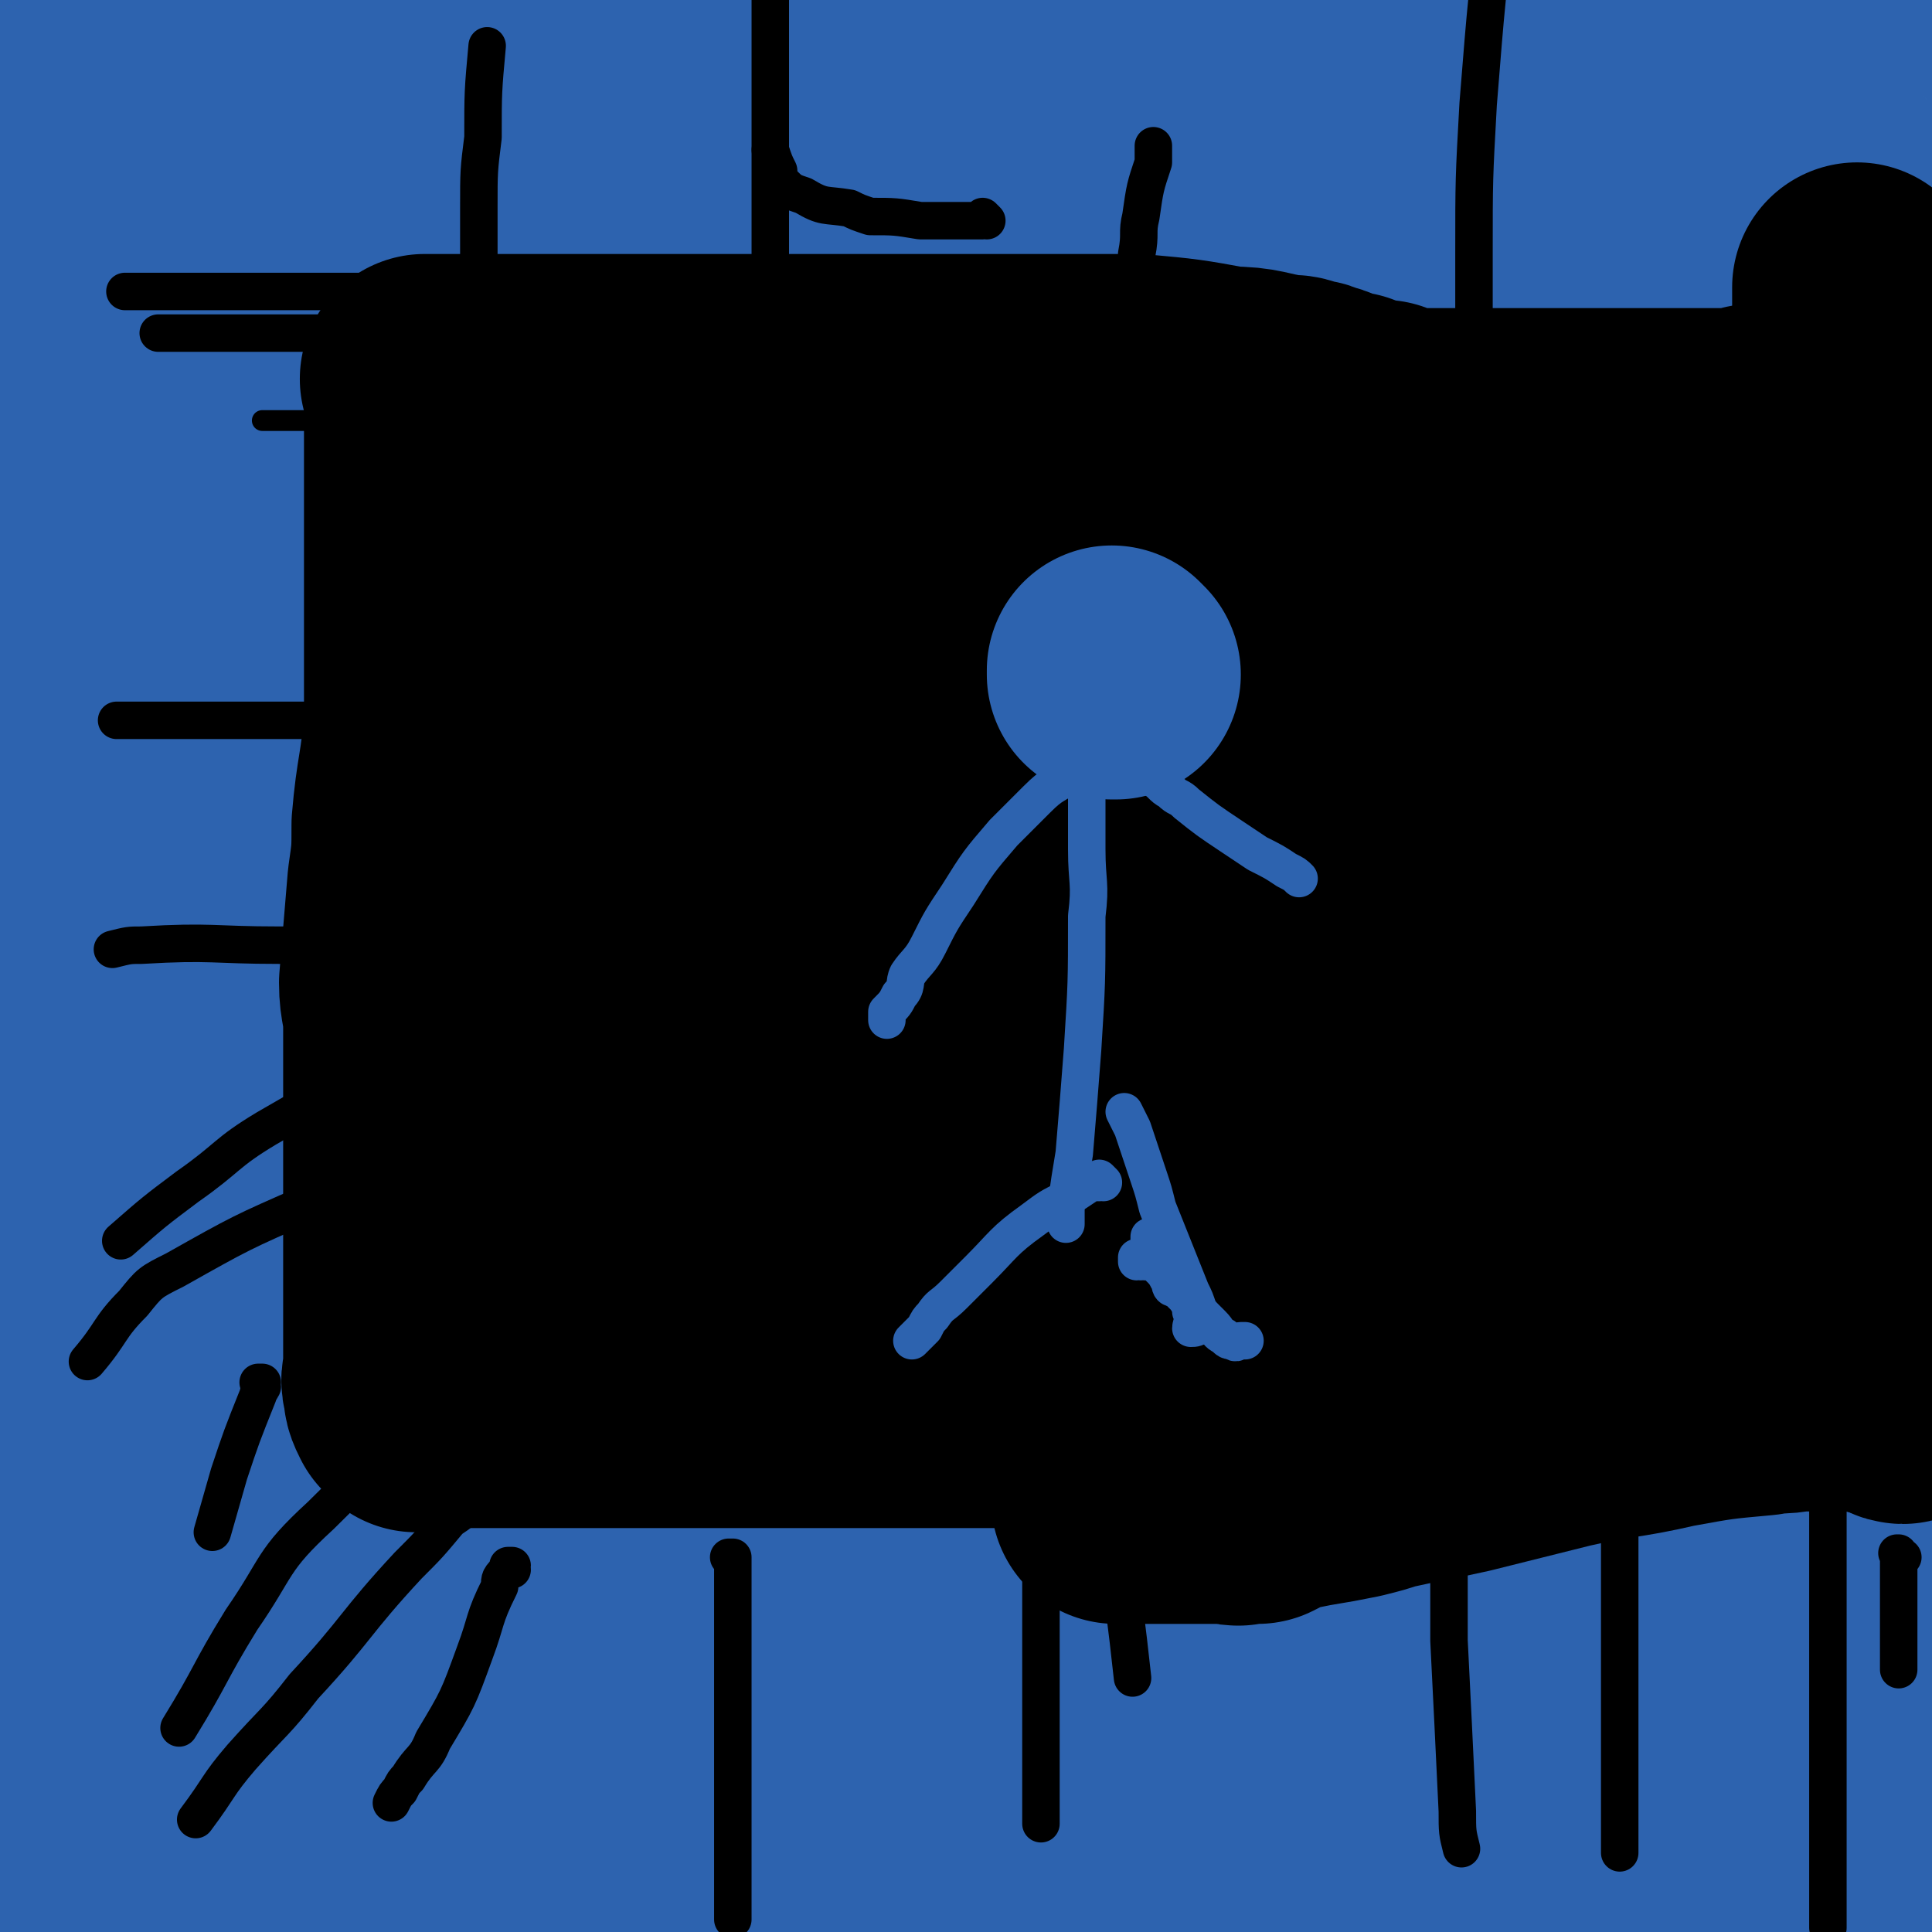 <svg viewBox='0 0 464 464' version='1.1' xmlns='http://www.w3.org/2000/svg' xmlns:xlink='http://www.w3.org/1999/xlink'><g fill='none' stroke='#2D63AF' stroke-width='18' stroke-linecap='round' stroke-linejoin='round'><path d='M30,83c0,0 -1,-1 -1,-1 1,0 1,1 2,1 2,0 2,0 4,0 3,0 3,0 7,0 5,0 5,0 10,0 5,0 5,0 9,0 6,0 6,0 12,0 6,0 6,0 13,0 7,0 7,0 13,0 7,0 7,0 14,0 7,0 7,0 14,0 6,0 6,0 12,0 6,0 6,0 11,0 6,0 6,0 11,0 5,0 5,0 10,0 5,0 5,0 11,0 4,0 4,0 8,0 5,0 5,0 9,0 6,0 6,0 12,0 5,0 5,0 10,0 5,0 5,0 10,0 5,0 5,0 9,0 6,0 6,0 11,0 5,0 5,0 11,0 5,0 5,0 10,0 6,0 6,0 12,0 6,0 6,0 11,0 6,0 6,0 12,0 6,0 6,0 12,0 5,0 5,0 11,0 6,0 6,0 12,0 12,0 12,0 25,0 10,0 10,0 21,0 9,0 9,0 18,0 2,0 2,0 5,0 2,0 2,0 5,0 5,0 5,0 10,0 4,0 4,0 9,0 2,0 2,0 5,0 1,0 1,0 2,0 1,0 1,0 1,0 1,0 1,0 2,0 0,0 -1,0 -1,0 0,-1 0,-1 0,-1 0,-2 1,-2 0,-3 -1,-3 -1,-2 -3,-4 -3,-3 -3,-3 -5,-6 -5,-3 -5,-3 -9,-6 -6,-4 -5,-5 -11,-8 -9,-4 -9,-4 -18,-8 -16,-7 -16,-7 -33,-13 -8,-2 -9,-2 -17,-3 -18,-4 -18,-4 -36,-6 -14,-2 -14,-2 -28,-3 -7,0 -7,0 -14,1 -5,0 -5,0 -11,1 -5,0 -5,0 -9,1 -4,0 -4,0 -8,1 -3,0 -3,0 -6,1 -2,0 -2,0 -4,1 -1,0 -1,0 -2,1 0,0 0,1 -1,1 0,1 -1,1 -1,1 0,0 1,0 2,0 4,0 4,0 7,0 8,0 8,0 16,0 24,0 24,0 48,1 21,1 21,1 42,3 12,1 12,1 23,3 15,2 15,2 29,4 3,1 3,1 6,2 4,2 4,1 9,3 2,0 2,1 3,2 1,0 1,0 1,1 0,1 0,1 0,2 0,1 0,1 -1,1 -8,1 -8,2 -17,2 -51,1 -51,1 -102,1 -19,0 -19,0 -39,0 -19,0 -19,0 -37,-1 -34,-1 -34,-1 -68,-2 -10,0 -10,0 -21,0 -6,0 -6,0 -13,0 -6,0 -6,0 -13,0 -1,0 -1,0 -2,0 0,0 0,0 0,0 18,0 18,0 36,0 27,0 27,0 55,0 76,0 76,-1 152,1 12,0 12,1 23,3 13,2 14,1 26,5 1,0 0,1 1,2 0,1 0,1 1,2 0,0 0,0 0,0 0,1 0,1 0,1 0,1 1,1 0,1 -3,1 -3,1 -6,1 -32,-2 -32,-2 -64,-4 -26,-1 -26,0 -52,-1 -53,-1 -53,-1 -106,-1 -22,0 -22,0 -44,1 -22,1 -22,0 -43,3 -11,1 -11,2 -22,4 -8,2 -9,2 -16,6 -8,3 -8,4 -13,10 -2,2 -2,3 -2,6 -1,5 -4,7 -1,9 6,4 9,2 19,2 41,2 41,2 83,2 26,0 26,0 52,-2 44,-4 44,-5 88,-10 19,-2 19,-2 38,-5 17,-3 17,-3 34,-7 23,-6 23,-6 47,-14 7,-2 7,-2 13,-5 8,-5 8,-5 16,-11 2,-1 1,-2 2,-4 1,-2 3,-3 1,-3 -12,-6 -14,-8 -29,-10 -57,-5 -58,-2 -116,-5 -29,-1 -29,-1 -57,-2 -48,-1 -48,-2 -95,-2 -21,0 -21,0 -42,2 -25,3 -26,2 -50,8 -4,1 -4,2 -7,5 -2,2 -2,2 -4,5 -2,4 -2,4 -3,8 0,3 -2,5 1,6 23,3 25,3 50,2 48,-2 48,-2 95,-7 47,-4 47,-5 93,-10 22,-3 22,-3 43,-5 25,-3 25,-2 51,-4 28,-3 28,-3 56,-6 6,-1 6,-1 13,-2 4,-1 4,-1 9,-2 2,0 2,0 5,0 1,0 1,0 2,0 0,0 0,0 1,0 0,0 0,0 0,0 -13,-1 -13,-1 -27,-2 -19,-1 -19,-1 -39,-3 -23,-1 -23,-1 -47,-3 -32,-2 -32,-2 -64,-4 -50,-3 -50,-3 -100,-5 -20,-1 -20,-2 -40,-2 -16,-1 -16,-1 -33,-1 -21,0 -21,1 -42,2 -3,0 -3,0 -7,0 0,0 -1,0 -1,0 -1,1 -2,2 -1,2 7,2 8,2 15,2 25,2 25,1 50,2 21,0 21,0 42,0 20,0 20,0 41,0 39,-1 39,-1 78,-2 15,0 15,-1 30,-1 38,0 38,0 75,0 10,0 10,0 20,0 14,0 14,-1 28,0 4,0 4,0 8,1 2,0 2,0 4,1 1,1 1,1 2,3 0,0 0,0 0,0 0,0 0,0 -1,0 -18,-6 -18,-7 -37,-12 -24,-6 -24,-5 -49,-10 -25,-5 -25,-5 -50,-9 -24,-5 -24,-6 -49,-8 -23,-3 -23,-2 -47,-3 -20,0 -20,0 -40,0 -21,0 -21,0 -42,1 -17,1 -17,0 -33,3 -12,2 -12,3 -24,7 -11,4 -11,5 -22,9 -5,2 -7,0 -11,3 -3,2 -1,4 -3,8 -3,6 -5,8 -7,12 0,1 2,-1 3,-1 0,-1 0,-1 0,-1 2,0 3,0 5,0 14,0 14,1 27,0 30,-2 30,-1 60,-6 25,-3 25,-5 49,-10 25,-6 25,-7 50,-12 37,-7 37,-8 74,-11 37,-4 37,-1 73,-2 16,0 16,-1 32,0 13,1 13,0 25,4 12,4 11,6 22,11 4,1 4,1 8,3 3,1 2,2 5,4 2,1 2,2 3,3 0,0 0,0 0,0 4,303 4,304 8,606 0,1 0,0 0,-1 0,-2 0,-2 0,-4 0,-283 2,-284 0,-567 0,-2 -1,-2 -3,-2 -52,-5 -52,-4 -104,-7 -40,-2 -40,-2 -81,-3 -21,-1 -21,0 -43,0 -7,0 -7,0 -14,0 -52,0 -52,0 -104,0 -16,0 -16,-1 -32,0 -24,1 -25,0 -48,4 -5,1 -5,1 -8,4 -4,4 -4,4 -6,9 -1,3 -1,3 -1,6 0,3 -2,4 0,5 5,3 6,4 12,5 64,6 64,5 128,7 48,2 48,2 96,2 24,0 24,0 47,-2 5,0 5,-1 10,-2 4,-1 5,-2 8,-4 2,0 3,-2 2,-2 -7,-1 -9,-1 -19,-1 -53,0 -53,-1 -106,2 -28,1 -28,0 -56,5 -38,6 -39,6 -76,17 -6,2 -6,3 -11,8 -3,5 -3,5 -4,10 -1,2 -1,3 1,3 5,3 6,4 12,4 12,1 12,1 24,0 67,-7 67,-6 134,-15 20,-2 20,-4 40,-7 32,-6 32,-6 64,-11 12,-2 12,-2 25,-3 10,-2 10,-2 20,-3 1,0 3,0 2,0 -7,0 -10,0 -19,0 -19,0 -19,0 -38,0 -74,0 -74,-1 -147,0 -45,0 -45,0 -90,1 -21,1 -21,1 -42,2 -3,0 -3,1 -7,1 -2,0 -4,0 -4,0 0,0 2,-1 4,-1 26,-3 26,-3 51,-6 33,-4 33,-4 65,-7 65,-7 65,-7 130,-13 39,-4 39,-3 78,-7 6,-1 6,-1 12,-3 1,0 2,-1 1,-1 -4,-2 -5,-2 -10,-2 -73,-1 -73,0 -146,0 -67,0 -67,0 -133,0 -20,0 -20,0 -39,0 -10,1 -12,0 -20,2 -1,1 2,2 2,4 0,2 -1,2 -1,3 -1,3 -3,6 0,6 17,5 19,4 39,4 45,0 45,-1 90,-3 39,-2 39,-2 77,-5 14,0 14,0 27,-1 7,0 7,0 14,-1 6,-1 6,-1 12,-2 2,0 4,0 3,0 0,0 -2,0 -5,0 -33,0 -33,-1 -66,0 -46,3 -46,3 -92,8 -27,3 -26,4 -53,8 '/></g>
<g fill='none' stroke='#2D63AF' stroke-width='60' stroke-linecap='round' stroke-linejoin='round'><path d='M22,83c0,0 0,-1 -1,-1 0,0 1,1 1,1 0,0 0,0 0,0 1,0 1,0 2,0 3,0 3,0 6,0 10,-1 10,-1 19,-1 32,-2 32,-1 64,-3 15,0 15,0 30,-1 23,-1 23,-1 47,-2 9,0 9,0 18,-1 16,-1 16,-1 32,-2 8,0 8,0 16,-1 13,-1 13,-1 26,-1 5,0 5,0 11,0 13,0 13,0 25,0 5,0 5,0 11,0 9,0 9,0 18,0 4,0 4,0 7,0 6,0 6,0 11,0 2,0 2,0 3,0 3,0 3,0 5,0 4,0 4,0 8,0 2,0 2,0 4,0 2,0 2,0 4,0 5,0 5,0 9,0 3,0 3,0 6,0 3,0 3,0 6,0 4,0 4,0 8,0 3,0 3,0 6,0 1,0 1,0 3,0 3,0 3,0 6,0 3,0 3,0 6,0 1,0 1,0 2,0 1,0 1,0 2,0 1,0 1,0 2,0 0,0 -1,0 -1,0 0,-1 0,-1 0,-1 0,-1 0,-1 0,-2 0,0 0,0 0,-1 0,0 0,0 0,-1 0,-1 0,-1 0,-2 0,0 0,0 0,-1 0,0 0,0 0,-1 0,-2 0,-2 0,-4 0,-1 0,-1 0,-2 0,-1 0,-1 0,-2 -1,-3 -1,-3 -2,-6 0,-2 0,-2 -1,-3 0,-1 -1,-1 -1,-2 -1,-2 -1,-2 -1,-4 -1,-3 -1,-3 -2,-6 -1,-2 -1,-2 -1,-3 -1,-3 -1,-3 -1,-7 0,-3 0,-3 0,-6 0,-1 0,-1 0,-3 0,-1 0,-1 0,-3 0,-1 0,-1 1,-2 1,-2 1,-2 2,-4 1,-2 1,-2 2,-3 1,-1 1,-1 1,-1 0,-1 0,-1 0,-2 0,-1 0,-1 0,-1 0,-1 1,-2 0,-2 -1,-1 -1,0 -2,0 -12,0 -12,0 -23,0 -7,0 -7,0 -14,0 -8,0 -8,0 -17,0 -22,0 -22,0 -44,0 -12,0 -12,0 -24,0 -6,0 -6,0 -12,0 -5,0 -5,0 -10,0 -9,0 -9,0 -18,0 -9,0 -9,0 -17,0 -10,0 -10,0 -19,0 -6,0 -6,0 -11,0 -6,0 -6,0 -11,0 -5,0 -5,0 -9,0 -11,0 -11,0 -21,0 -15,0 -15,0 -31,0 -5,0 -5,0 -10,0 -5,0 -5,0 -11,0 -5,0 -5,0 -10,0 -11,0 -11,0 -21,0 -5,0 -5,0 -10,0 -5,0 -5,0 -10,0 -8,1 -8,1 -17,2 -10,2 -10,2 -19,3 -3,1 -3,1 -6,2 -3,0 -3,0 -6,1 -5,1 -5,1 -9,2 -2,0 -2,0 -4,1 -1,0 -1,0 -2,1 0,0 0,0 0,0 '/><path d='M6,45c0,0 0,0 -1,-1 '/><path d='M364,141c0,0 -1,-1 -1,-1 0,0 0,0 0,1 0,0 0,0 0,0 -2,0 -2,0 -4,0 -10,0 -10,0 -20,0 -50,0 -50,0 -100,0 -48,0 -48,-2 -97,0 -33,1 -35,-4 -66,6 -23,7 -24,10 -42,26 -6,6 -4,9 -6,18 -1,4 0,4 0,9 0,3 0,3 0,6 0,1 -1,1 0,1 2,2 3,2 5,3 15,2 15,2 29,3 22,1 22,0 44,0 22,-1 22,-1 45,-3 28,-2 28,-3 55,-6 32,-4 32,-3 64,-7 16,-1 16,-1 31,-3 25,-4 25,-5 51,-9 24,-3 24,-3 48,-6 9,-2 9,-1 18,-3 10,-2 11,-1 20,-4 4,-1 4,-2 7,-4 1,-1 1,-2 1,-3 0,-3 0,-3 0,-6 0,-2 0,-2 0,-4 0,-1 1,-2 0,-3 -2,-4 -1,-5 -4,-7 -8,-5 -9,-4 -18,-6 -36,-6 -36,-6 -72,-11 -27,-3 -27,-2 -54,-3 -44,-2 -44,-3 -87,-3 -28,0 -28,0 -56,2 -10,1 -11,1 -21,3 -16,4 -16,4 -32,10 -6,2 -6,3 -12,6 -4,2 -4,2 -8,5 -3,3 -3,3 -4,7 -1,1 -1,2 0,2 3,2 3,3 7,3 18,1 18,1 36,0 37,-3 37,-3 74,-7 21,-3 21,-3 42,-6 42,-6 42,-5 83,-11 30,-4 30,-4 61,-8 8,-1 8,-1 17,-2 13,-2 13,-2 26,-4 3,-1 3,-1 6,-1 2,-1 2,0 3,-1 1,-1 1,-1 2,-2 0,0 0,0 0,0 0,0 0,0 0,0 0,0 0,-1 0,-1 -1,0 -1,1 -1,1 -4,0 -4,0 -7,0 -24,-1 -24,-1 -48,-2 -56,0 -56,0 -113,0 -59,0 -59,-1 -119,1 -28,1 -28,1 -56,5 -12,2 -12,3 -22,7 -2,0 -2,2 -1,3 2,1 3,0 6,1 18,2 18,2 35,3 9,0 9,0 18,0 11,0 11,0 22,0 10,0 10,0 20,-1 12,0 12,0 24,-2 2,0 2,0 4,-1 2,-1 3,0 4,-2 1,-1 1,-1 2,-3 0,-1 1,-2 0,-3 -5,-3 -6,-4 -12,-5 -16,-3 -17,-2 -33,-3 -12,-1 -12,-1 -23,-1 -13,-1 -13,-1 -25,-1 -27,0 -27,0 -55,1 -8,1 -8,0 -16,3 -9,2 -9,3 -16,7 -3,2 -3,2 -5,5 -1,2 -1,2 -2,4 -2,5 -2,5 -3,11 0,2 0,2 0,3 0,3 0,3 0,6 0,2 0,2 0,4 0,1 0,2 0,2 0,0 0,-1 0,-2 1,-3 1,-3 2,-6 2,-5 2,-5 3,-9 0,-3 0,-3 1,-6 0,-2 0,-2 0,-4 0,-4 0,-4 0,-8 0,-2 0,-2 0,-5 0,-1 0,-1 0,-2 0,-2 0,-2 0,-4 0,-1 0,-1 0,-2 0,0 0,0 0,0 0,6 0,6 0,12 0,9 0,9 0,18 0,10 0,10 0,20 0,27 0,27 0,53 0,13 0,13 0,26 0,23 0,23 0,47 0,8 0,8 0,16 0,21 0,21 0,43 0,11 0,11 0,22 0,18 0,18 0,36 0,17 0,17 0,33 0,7 0,7 0,14 0,9 0,9 0,18 0,2 0,2 0,4 0,2 0,2 1,4 0,1 0,2 1,3 1,0 1,-1 3,-1 1,0 1,0 2,0 0,0 1,0 1,0 2,0 2,1 4,0 4,-2 4,-2 9,-4 27,-15 27,-16 54,-31 14,-7 14,-8 28,-14 32,-14 33,-14 66,-25 17,-6 17,-6 35,-10 29,-8 29,-8 58,-15 11,-4 11,-4 23,-8 22,-6 22,-6 44,-12 8,-3 8,-3 16,-5 14,-3 14,-3 29,-5 9,-1 9,-1 19,-2 3,0 2,0 5,-1 2,0 2,0 4,0 2,0 2,0 3,0 0,0 1,0 1,0 1,1 1,2 2,3 1,2 0,2 1,4 0,1 1,1 1,1 0,2 0,2 0,4 0,1 1,2 0,3 -1,1 -2,0 -3,1 -20,4 -20,4 -41,8 -13,4 -13,3 -27,7 -43,11 -43,10 -85,23 -18,5 -18,5 -36,12 -26,10 -27,10 -52,22 -10,5 -9,5 -18,12 -10,7 -10,7 -19,16 -4,4 -3,4 -6,8 -1,1 -1,1 -1,2 -1,2 0,2 0,3 0,1 -1,1 0,1 0,1 0,0 1,0 2,0 2,0 4,0 5,0 5,0 9,0 41,0 41,0 82,-1 62,-1 62,-3 123,-3 22,0 22,1 44,2 4,1 4,1 8,1 7,2 7,2 14,3 3,1 3,1 5,3 1,0 1,0 1,1 1,0 1,0 1,1 0,0 0,0 0,0 0,1 0,0 0,0 -2,0 -2,0 -3,0 -4,0 -4,1 -8,0 -23,-2 -23,-3 -46,-6 -25,-3 -25,-5 -50,-6 -46,-2 -46,-2 -92,0 -29,0 -29,0 -58,4 -18,3 -18,4 -35,8 -7,2 -7,2 -13,4 -11,4 -11,3 -21,7 -9,3 -9,3 -16,7 -2,0 -2,1 -3,2 -2,0 -2,0 -3,1 0,1 0,1 -1,1 -1,1 -1,1 -1,1 0,1 0,1 0,1 0,1 -1,1 0,1 1,1 1,0 2,0 3,0 3,0 6,0 6,0 6,0 11,0 9,0 9,1 17,0 22,-1 22,-1 43,-2 23,-1 23,-1 46,-2 22,-1 22,-1 45,-2 21,-1 21,-2 43,-2 17,-1 17,-1 34,-1 17,-1 17,-1 34,-1 10,-1 10,-1 20,-1 5,-1 5,-1 11,-1 4,-1 4,-1 9,-1 6,0 6,0 12,0 5,0 5,0 9,0 2,0 2,0 4,0 2,0 2,0 4,0 1,0 1,0 3,0 1,0 1,0 2,0 1,0 1,0 1,0 1,0 1,0 1,0 1,0 1,0 1,0 0,0 0,0 0,0 0,0 0,0 0,-1 0,-1 0,-2 -1,-3 -3,-2 -3,-2 -6,-3 -6,-3 -6,-3 -13,-4 -9,-3 -9,-3 -17,-5 -18,-3 -18,-2 -36,-4 -40,-4 -40,-3 -80,-6 -16,-2 -16,-1 -32,-2 -14,-1 -14,-2 -27,-3 -19,-1 -19,0 -38,-2 -2,0 -2,0 -4,-1 -1,0 -2,-2 -1,-2 18,-4 20,-3 39,-6 23,-4 23,-4 45,-7 50,-7 50,-6 100,-13 12,-1 12,-1 23,-4 18,-4 18,-3 35,-8 7,-3 7,-3 14,-8 3,-2 2,-2 4,-5 0,-1 0,-1 0,-2 0,-1 0,-1 0,-2 0,0 0,0 0,0 0,0 0,0 0,1 -4,0 -4,0 -8,1 -13,2 -13,2 -27,3 -43,7 -44,5 -87,13 -20,4 -20,5 -40,12 -31,11 -31,11 -61,25 -7,3 -7,3 -13,8 -5,4 -5,4 -8,9 -1,1 -1,2 0,3 1,3 2,5 5,5 27,1 28,0 56,-2 42,-3 42,-5 84,-9 17,-2 17,-2 34,-4 11,-2 11,-1 23,-4 13,-2 14,-2 27,-7 4,-1 4,-1 6,-4 3,-2 3,-2 4,-4 2,-6 3,-7 2,-13 0,-5 0,-7 -4,-9 -21,-12 -22,-12 -46,-20 -19,-7 -19,-7 -39,-11 -52,-8 -52,-8 -105,-12 -31,-3 -32,-9 -62,-2 -82,21 -86,22 -160,57 -11,5 -6,11 -9,23 -3,15 -1,15 -3,31 0,1 0,1 0,3 0,1 0,1 0,2 0,0 0,-1 0,-1 0,0 1,0 1,0 8,-2 8,-1 15,-4 16,-6 16,-5 31,-13 18,-9 17,-11 34,-21 19,-9 20,-8 39,-16 16,-8 16,-8 32,-16 27,-13 26,-14 53,-26 11,-5 12,-4 23,-9 14,-7 14,-6 27,-15 5,-3 6,-3 9,-8 4,-7 4,-7 7,-15 1,-2 2,-2 1,-4 0,-3 0,-5 -3,-6 -23,-2 -25,-1 -50,0 -20,1 -20,1 -41,5 -44,10 -45,10 -88,24 -19,6 -19,8 -37,18 -6,3 -5,4 -11,9 -2,1 -2,1 -4,2 -2,2 -3,3 -3,4 1,1 3,2 6,1 44,-9 46,-4 88,-20 71,-28 69,-32 137,-67 27,-13 25,-17 52,-29 20,-10 21,-7 41,-14 7,-2 7,-3 13,-5 10,-2 10,-2 20,-4 5,0 5,-1 9,-1 1,-1 1,0 1,0 1,0 0,0 -1,0 -21,0 -21,-2 -41,0 -101,8 -101,8 -201,19 -23,3 -23,4 -46,10 -36,10 -36,10 -71,23 -6,2 -6,2 -11,7 -8,8 -9,8 -15,18 -2,2 -2,3 -2,6 -1,4 -1,4 -1,8 0,1 -1,2 0,2 13,2 14,3 27,2 25,-2 25,-2 49,-9 32,-9 32,-12 63,-23 43,-16 43,-17 86,-31 24,-8 25,-6 49,-13 24,-7 24,-7 49,-14 11,-2 11,-3 22,-5 4,-1 4,-1 8,-1 4,-1 4,0 7,-1 2,-1 2,-1 3,-2 1,-1 1,-2 1,-3 0,-1 0,-2 -1,-3 -7,-2 -7,-2 -15,-2 -59,-4 -60,-5 -119,-6 -44,-2 -44,-3 -88,1 -35,2 -36,3 -71,10 -14,3 -14,4 -26,10 -4,2 -3,3 -5,6 -1,1 -2,2 -1,2 2,2 2,3 5,3 26,1 26,1 52,-1 81,-8 81,-9 161,-19 20,-2 20,-3 39,-5 37,-5 37,-4 74,-9 2,0 2,-1 5,-2 2,-1 4,-1 4,-2 0,-1 -2,-3 -4,-3 -46,-3 -47,-2 -94,-2 -65,0 -65,-1 -130,2 -46,2 -47,-2 -91,8 -24,5 -26,8 -45,21 -4,2 -3,7 0,10 4,4 6,2 13,3 20,4 20,5 40,7 27,2 27,3 53,3 25,1 25,0 49,-1 13,-1 13,-2 26,-4 29,-4 29,-4 59,-8 15,-1 15,-1 29,-3 13,-1 13,-1 26,-2 21,-2 21,-2 42,-3 9,-1 9,-1 18,-1 14,-1 14,-1 27,-3 4,0 4,0 8,-1 2,0 2,1 5,1 2,0 2,0 4,0 1,0 0,0 0,0 0,0 0,0 0,0 -1,1 -1,1 -3,3 -3,4 -3,4 -7,7 -6,7 -6,7 -11,13 -15,18 -16,18 -30,36 -14,19 -13,20 -26,39 -4,5 -4,5 -8,9 -5,7 -5,8 -11,14 -3,3 -4,3 -7,5 -1,0 -2,1 -2,0 -2,-4 -2,-5 -2,-10 0,-11 0,-11 2,-22 2,-13 3,-13 6,-26 2,-6 2,-6 5,-12 2,-6 2,-6 6,-11 5,-7 5,-7 11,-14 3,-4 3,-3 6,-6 2,-2 2,-2 4,-4 3,-2 3,-2 6,-3 2,-1 4,-4 3,-2 -5,7 -6,9 -14,18 -8,8 -9,7 -18,15 -21,19 -21,18 -42,37 -8,8 -8,8 -16,16 -8,7 -7,8 -15,15 -2,1 -2,1 -3,1 -1,1 -2,1 -2,0 4,-4 4,-5 9,-9 29,-23 28,-25 59,-46 13,-8 15,-5 30,-12 10,-4 10,-4 19,-9 13,-8 13,-8 25,-16 5,-3 6,-3 9,-8 6,-8 6,-8 11,-17 2,-3 2,-3 3,-6 2,-3 2,-3 2,-6 2,-7 2,-7 2,-14 1,-4 0,-4 0,-9 0,-5 0,-5 0,-10 0,-10 0,-10 0,-20 0,-4 0,-4 0,-8 0,-4 0,-4 0,-8 0,-2 0,-2 0,-4 0,0 0,0 0,-1 0,-1 0,-2 0,-1 -1,3 -1,4 -2,9 -2,14 -2,14 -3,29 -3,25 -2,25 -5,50 -2,12 -2,12 -5,23 -2,9 -2,9 -6,18 -1,3 -1,3 -3,6 -2,3 -3,3 -6,5 -2,2 -2,3 -4,2 -2,0 -3,-1 -3,-3 -3,-16 -3,-17 -4,-33 -1,-29 0,-30 0,-59 0,-5 0,-5 0,-9 0,-6 0,-6 0,-13 0,-1 0,-1 0,-3 0,-1 0,-1 0,-2 0,-1 1,-1 0,-2 0,0 -1,0 -1,1 -3,2 -4,2 -6,5 -3,4 -3,4 -5,9 -6,18 -5,18 -11,36 -2,9 -2,9 -4,18 -4,17 -4,17 -9,35 -1,5 -1,5 -3,11 -1,4 -1,4 -2,7 -2,3 -2,3 -4,6 0,2 -1,2 -2,2 0,1 0,0 -1,0 '/></g>
<g fill='none' stroke='#000000' stroke-width='5' stroke-linecap='round' stroke-linejoin='round'><path d='M80,120c0,0 -1,-1 -1,-1 0,0 1,0 1,1 0,1 0,2 0,3 0,7 0,7 0,14 0,8 0,8 0,16 0,19 0,19 0,38 0,8 0,8 0,15 0,8 0,8 0,15 0,14 0,14 0,28 0,7 0,7 0,14 0,11 0,11 0,23 0,4 0,4 0,8 0,3 0,3 0,6 0,7 0,7 1,14 1,5 1,5 1,9 1,2 1,1 2,3 0,1 0,1 0,1 0,1 0,1 0,1 1,0 1,0 2,-1 0,0 0,0 1,0 0,0 0,0 1,0 0,0 0,0 0,0 0,0 0,0 1,0 1,0 1,0 1,0 1,0 1,0 2,0 8,0 8,0 17,0 26,0 26,1 53,0 24,0 24,0 48,0 19,-1 19,0 38,-1 8,0 8,0 16,0 13,0 13,0 27,0 5,0 5,0 11,0 6,0 6,0 11,0 17,0 17,0 34,0 14,0 14,0 28,0 7,0 7,0 14,0 3,0 3,0 6,0 4,0 4,0 9,0 5,0 5,0 9,0 2,0 2,0 3,0 2,0 2,0 3,0 1,0 1,0 1,0 2,0 3,1 3,0 1,-2 0,-3 0,-6 -1,-14 0,-14 -2,-28 -2,-28 -3,-28 -6,-56 -1,-11 -1,-11 -2,-22 0,-9 0,-9 -1,-18 -1,-15 -1,-15 -2,-30 -1,-10 -1,-10 -2,-21 -1,-13 -2,-13 -3,-26 0,-2 0,-2 0,-5 0,-3 -1,-3 -1,-7 0,-3 1,-3 0,-6 -1,-3 -1,-3 -3,-6 0,-1 -1,-1 -2,-2 -1,-1 -1,0 -2,0 0,0 0,0 -1,0 -2,0 -2,0 -4,0 -5,0 -5,0 -10,0 -16,0 -16,-1 -32,0 -38,1 -38,1 -75,2 -26,1 -26,1 -51,2 -22,1 -22,1 -43,2 -9,0 -9,0 -18,1 -19,0 -19,-1 -39,0 -16,0 -16,0 -32,1 -10,0 -10,0 -19,0 -2,0 -2,0 -5,0 -2,0 -2,0 -4,0 0,0 0,0 -1,0 0,0 0,0 0,0 '/></g>
<g fill='none' stroke='#000000' stroke-width='30' stroke-linecap='round' stroke-linejoin='round'><path d='M92,151c0,0 -1,-1 -1,-1 0,0 1,1 1,2 0,2 0,2 0,4 0,7 0,7 0,15 0,26 -1,26 0,52 0,30 0,30 2,59 0,16 0,16 2,32 0,3 0,3 2,7 1,3 0,3 2,6 1,2 1,2 3,4 0,0 1,0 1,-1 2,-17 2,-17 3,-36 1,-16 0,-16 0,-32 0,-17 0,-17 0,-33 0,-29 0,-29 0,-59 0,-11 0,-11 0,-23 0,-11 -1,-11 0,-22 0,-6 0,-6 1,-12 0,-1 0,-1 1,-2 0,-1 0,-2 1,-2 0,-1 1,-1 1,0 1,1 1,1 2,4 1,3 1,3 1,7 1,38 1,38 2,76 2,40 1,40 3,79 1,12 1,12 2,24 1,6 1,6 3,12 0,4 0,4 2,7 0,1 0,1 1,2 1,1 1,2 2,2 1,0 1,-1 1,-3 1,-3 1,-3 1,-7 0,-14 0,-14 0,-28 0,-15 0,-15 0,-30 1,-34 1,-34 2,-69 1,-8 1,-8 2,-17 2,-10 2,-10 4,-19 1,-4 1,-4 3,-7 3,-6 3,-6 6,-12 1,-1 1,-1 2,-2 1,-1 1,-1 3,-1 2,-1 2,-1 5,-2 0,0 1,-1 1,0 1,1 2,1 2,4 3,20 3,20 5,40 1,15 0,15 2,31 2,28 2,28 4,56 2,11 2,11 4,22 2,15 2,15 5,29 1,3 1,3 2,7 1,3 1,3 2,6 2,3 2,3 5,5 0,1 0,1 1,2 0,0 0,0 1,1 1,0 1,1 2,0 1,0 2,0 2,-1 1,-3 0,-4 0,-8 -1,-10 0,-10 0,-21 0,-13 0,-13 0,-26 0,-13 0,-13 0,-26 0,-21 0,-21 0,-42 0,-8 0,-8 0,-17 0,-6 0,-6 0,-12 0,-4 0,-4 0,-8 0,-8 0,-8 0,-17 0,-4 0,-4 0,-9 0,-2 0,-2 0,-5 0,0 0,0 0,-1 0,0 0,0 0,-1 0,0 0,-1 0,0 0,7 0,7 0,15 0,7 0,7 0,15 -1,29 0,29 -1,58 -1,30 -1,30 -3,59 -1,4 -1,4 -1,8 -1,6 -1,6 -2,12 -1,2 -1,2 -1,5 -1,1 -1,1 -2,2 0,0 0,0 0,0 -2,0 -2,0 -3,0 0,0 -1,0 -1,0 -1,-2 -1,-2 -1,-4 -2,-13 -2,-13 -4,-27 -2,-19 -2,-19 -4,-39 -2,-19 -1,-19 -2,-38 -1,-8 -1,-8 -1,-16 -1,-6 -1,-6 -1,-12 -1,-7 -2,-7 -3,-14 0,-2 1,-2 1,-5 0,0 0,0 0,-1 '/><path d='M207,300c0,0 0,-1 -1,-1 -1,0 -1,0 -2,1 -3,0 -3,0 -6,0 -6,1 -6,1 -12,2 -7,1 -7,1 -13,2 -13,2 -14,1 -27,4 -12,2 -12,2 -23,6 -3,1 -3,2 -6,4 -1,1 -2,1 -1,1 1,2 2,2 5,2 18,2 18,2 36,1 40,0 40,0 80,-2 24,-1 24,-1 47,-2 8,0 8,0 16,-1 14,-1 14,-1 28,-2 12,-1 12,-1 24,-2 4,-1 4,-1 8,-1 7,-1 7,-1 14,-2 3,-1 3,0 6,0 3,-1 3,0 6,0 2,0 2,0 5,0 1,0 1,0 2,0 1,0 2,0 2,0 0,0 0,0 -1,0 -24,0 -24,0 -47,0 -15,0 -15,-1 -30,0 -45,0 -45,0 -89,0 -16,0 -16,0 -32,1 -17,1 -17,1 -33,2 -5,1 -5,1 -9,2 -1,1 -1,1 -1,1 -1,1 -1,2 0,3 10,1 11,1 22,0 44,0 44,0 89,-2 30,-1 30,-1 60,-2 14,0 14,0 27,0 22,-1 22,-1 45,0 5,0 5,0 9,0 5,0 5,0 10,1 5,1 5,1 10,2 2,1 2,1 3,1 0,1 1,0 1,0 -4,0 -5,1 -9,0 -11,0 -11,0 -22,-1 -52,-2 -51,-3 -103,-5 -28,-1 -28,0 -57,-1 -36,-1 -36,-1 -73,-2 -8,0 -8,0 -16,-1 -12,-1 -12,-1 -24,-1 -3,-1 -3,-1 -6,0 -2,0 -3,-1 -4,0 -2,1 -2,1 -2,2 -1,1 -1,2 0,2 22,1 23,1 46,1 48,-2 48,-2 95,-5 13,-1 13,-1 26,-3 10,-1 10,-2 20,-3 14,-2 14,-2 28,-4 4,-1 4,-1 9,-2 5,-1 6,0 10,-2 2,-1 3,-3 3,-4 -1,-2 -2,-3 -5,-3 -50,-4 -50,-4 -100,-6 -47,-2 -47,-1 -95,-1 -18,-1 -19,-1 -37,1 -5,0 -5,0 -9,2 -1,0 -1,0 -1,1 0,0 -1,1 0,1 8,1 8,1 17,2 30,0 30,0 61,0 30,0 30,0 61,0 14,-1 14,-1 29,-2 25,-2 25,-2 51,-4 6,0 6,0 13,-1 4,-1 4,0 8,-1 3,-1 6,-1 6,-2 0,-1 -2,-2 -4,-2 -32,-2 -32,-2 -65,-2 -51,-1 -51,-1 -102,0 -27,0 -27,0 -54,2 -5,0 -5,1 -10,2 -4,1 -4,1 -7,2 0,0 -1,1 0,1 1,1 1,1 2,1 12,0 12,1 24,0 24,-1 24,0 49,-4 27,-5 27,-6 53,-13 11,-2 11,-3 21,-7 9,-3 9,-3 18,-6 11,-5 11,-5 22,-10 4,-2 4,-2 7,-4 2,-2 3,-2 3,-4 2,-5 4,-7 2,-10 -3,-3 -6,-2 -11,-3 -27,-3 -27,-3 -55,-5 -16,-1 -16,-1 -33,0 -25,1 -25,1 -50,4 -7,1 -7,2 -14,4 -8,3 -8,3 -15,8 -3,2 -2,3 -4,6 -1,1 -1,2 0,2 8,2 9,3 19,3 25,-1 25,-1 51,-3 31,-3 31,-3 62,-8 12,-2 12,-2 24,-5 6,-2 6,-2 12,-4 9,-3 9,-3 17,-8 2,-1 3,-3 2,-4 -2,-1 -4,-1 -9,-1 -42,0 -42,-1 -83,0 -17,0 -18,1 -34,3 -13,1 -14,1 -26,4 -12,4 -12,5 -23,11 -3,2 -3,2 -5,5 -2,4 -2,4 -3,8 -1,1 0,1 0,2 0,1 -1,1 0,2 3,2 4,3 8,3 32,2 32,2 64,2 17,0 17,-1 34,-3 18,-1 18,0 35,-3 20,-3 20,-3 40,-8 5,-1 5,-1 9,-4 5,-3 4,-4 8,-8 1,-2 1,-2 1,-4 0,-1 0,-1 0,-3 0,-2 1,-3 -1,-4 -5,-3 -7,-3 -13,-2 -13,1 -12,3 -24,6 '/></g>
<g fill='none' stroke='#000000' stroke-width='60' stroke-linecap='round' stroke-linejoin='round'><path d='M261,165c0,0 -1,-1 -1,-1 0,0 0,0 0,1 0,0 0,0 0,0 0,0 0,0 -1,0 -1,0 -1,0 -3,0 -9,0 -9,-1 -18,0 -17,2 -17,2 -34,6 -13,3 -13,3 -25,8 -7,4 -7,4 -14,9 -4,3 -5,3 -9,7 -3,4 -2,4 -5,8 0,1 0,1 0,2 0,2 -1,3 1,3 15,-1 16,0 32,-4 33,-8 32,-9 65,-18 10,-3 10,-3 20,-7 13,-5 13,-5 27,-11 4,-2 4,-2 8,-5 5,-3 5,-3 10,-7 3,-2 3,-2 5,-5 1,-1 0,-2 0,-4 0,0 0,0 0,-1 0,0 1,-1 0,-1 -1,0 -2,1 -4,1 -7,0 -7,0 -14,0 -26,0 -26,0 -52,0 -12,0 -12,0 -24,0 -20,0 -20,0 -40,0 -13,0 -13,0 -27,0 -1,0 -1,0 -3,0 -5,0 -6,0 -11,0 0,0 1,0 1,0 3,-1 3,-1 6,-1 13,-3 13,-3 27,-5 16,-3 16,-2 31,-4 16,-2 16,-2 31,-4 24,-4 24,-4 48,-7 8,-1 8,0 16,-2 9,-1 9,-1 17,-3 4,0 4,0 7,-1 3,0 3,0 6,-1 4,0 4,-1 7,-1 2,0 2,0 3,0 0,0 1,0 1,0 0,0 -1,0 -2,0 -4,0 -4,0 -9,0 -4,0 -4,0 -9,0 -6,0 -6,0 -13,0 -13,0 -13,0 -27,0 -24,0 -24,0 -49,0 -10,0 -10,0 -20,0 -20,0 -20,-1 -41,0 -8,0 -8,1 -15,2 -14,1 -14,2 -27,4 -6,1 -6,0 -11,1 -5,1 -5,1 -10,2 -2,1 -2,2 -4,3 -1,0 -2,0 -2,0 0,0 1,0 2,0 2,0 2,0 4,0 9,0 9,0 19,0 24,0 24,0 49,0 27,0 27,0 54,0 21,0 21,0 42,0 6,0 6,0 13,0 8,0 8,0 17,0 5,0 5,0 9,0 5,0 5,0 10,0 15,0 15,-1 30,0 4,0 4,0 9,1 9,1 9,0 19,2 2,0 2,1 5,2 2,1 3,0 5,1 5,2 5,2 9,5 3,1 3,1 6,3 2,1 2,1 3,2 0,1 0,1 1,1 0,1 1,1 1,1 0,0 -1,0 -1,0 0,0 0,0 0,0 0,0 0,0 -1,0 0,0 0,0 0,0 0,0 -1,0 -1,0 -1,0 -1,0 -1,0 -1,0 -1,0 -1,0 -1,0 -1,0 -1,0 -1,0 -1,0 -2,0 0,0 0,0 0,0 -1,0 -1,0 -2,0 0,0 0,-1 -1,0 -1,0 -1,0 -1,1 -3,5 -3,5 -5,10 -6,16 -5,16 -10,32 -2,6 -2,6 -3,13 -3,11 -3,11 -5,23 -3,11 -3,11 -5,22 -1,5 -1,5 -2,10 -2,8 -2,8 -4,16 -1,3 -1,3 -2,5 -1,2 -1,2 -3,4 -1,3 -1,3 -3,6 0,0 0,0 -1,1 -1,1 -1,1 -2,2 0,0 0,0 -1,1 -1,0 -2,0 -2,0 0,-1 0,-1 0,-2 0,-1 0,-1 0,-2 0,-5 0,-5 0,-9 0,-5 0,-5 0,-9 0,-11 0,-11 -1,-23 0,-20 0,-20 -1,-40 0,-11 0,-11 0,-22 0,-3 0,-3 0,-7 0,-5 0,-5 0,-11 0,-2 0,-2 0,-4 0,-1 0,-1 0,-2 0,-1 0,-1 0,-2 0,-1 0,-1 0,-3 0,-1 0,-2 0,-1 0,3 0,4 0,8 0,17 0,17 0,33 0,7 1,7 0,14 -1,13 -2,13 -4,26 -1,5 -1,5 -2,10 -1,4 -1,4 -2,9 -2,7 -2,7 -4,14 -1,3 0,3 -1,6 -1,3 -1,3 -2,5 -1,1 -1,1 -1,2 -1,1 0,1 -1,2 0,0 0,0 0,1 0,0 0,0 0,0 1,0 0,-1 0,-1 0,0 0,1 0,1 0,-1 0,-1 0,-1 1,-1 1,-1 1,-2 1,-1 1,-1 1,-2 3,-6 3,-6 5,-12 1,-3 0,-3 1,-7 1,-12 1,-12 1,-25 0,-3 1,-3 0,-7 0,-8 0,-8 -1,-15 -1,-3 -1,-3 -2,-7 -1,-2 -1,-2 -1,-5 -2,-4 -1,-5 -3,-9 0,-1 0,-2 -1,-3 0,-2 -1,-2 -2,-3 0,-1 1,-2 0,-2 0,-1 -1,-1 -1,0 -2,10 -2,11 -4,21 -1,4 -1,4 -1,8 -1,3 -1,3 -1,6 -1,6 -2,6 -2,12 -1,4 -1,4 -1,8 0,2 0,2 0,4 0,1 0,1 0,3 0,1 0,1 0,2 0,0 0,0 1,1 1,0 1,0 3,0 3,0 3,0 5,0 7,0 7,0 13,0 2,0 2,0 4,0 6,0 6,-1 11,0 6,0 6,0 12,0 7,1 7,1 14,3 3,0 3,0 6,2 6,2 6,2 12,6 4,3 3,3 7,6 1,2 2,2 3,3 1,2 1,2 1,4 1,1 1,1 2,2 0,2 0,2 2,4 1,2 1,2 2,3 0,1 0,1 0,1 0,0 0,0 0,0 0,-4 0,-4 0,-7 0,-4 0,-4 0,-8 0,-5 0,-5 0,-9 0,-13 0,-13 0,-25 0,-13 0,-13 0,-26 0,-7 0,-7 0,-13 0,-12 0,-12 0,-25 0,-6 0,-6 0,-12 0,-6 0,-6 0,-11 0,-10 0,-10 0,-19 0,-3 0,-3 0,-6 0,-4 0,-4 0,-9 0,-1 0,-1 0,-3 0,-1 0,-1 0,-2 0,-3 0,-3 0,-5 0,-1 0,-1 0,-2 0,0 0,1 -1,1 0,0 0,0 -1,0 0,0 0,0 -1,0 0,0 0,0 -1,0 -1,0 -1,0 -3,0 -1,0 -1,0 -1,0 -1,0 -1,0 -1,0 -1,0 -1,0 -2,0 -1,0 -1,0 -1,0 -1,0 -1,0 -1,0 -2,0 -2,0 -3,0 -1,0 -1,0 -2,0 -1,0 -1,0 -3,0 -1,0 -1,0 -3,0 -2,0 -2,0 -4,0 -5,0 -5,0 -9,0 -3,0 -3,0 -7,0 -4,0 -4,0 -8,0 -4,0 -4,0 -8,0 -4,0 -4,0 -8,0 -3,0 -3,0 -7,0 -3,0 -3,0 -6,0 -3,0 -3,0 -5,0 -2,0 -1,-1 -3,-2 -1,0 -1,1 -3,1 -1,0 -1,0 -2,0 -1,-1 -1,-1 -2,-2 0,0 0,1 0,1 -1,-1 -1,-1 -1,-2 -1,0 -1,1 -1,1 -1,0 -1,0 -1,0 -1,0 -1,-1 -2,-1 0,-1 0,-1 -1,-1 -1,-1 -1,-1 -3,-1 -1,-1 -1,-1 -3,-1 -2,-1 -2,-1 -4,-1 -7,-1 -7,-2 -14,-2 -11,-2 -11,-2 -22,-3 -6,0 -6,0 -11,0 -12,0 -12,0 -24,0 -5,0 -5,0 -11,0 -10,0 -10,0 -20,0 -12,0 -12,0 -23,0 -3,0 -3,0 -6,0 -5,0 -5,0 -11,0 -3,0 -3,0 -5,0 -3,0 -3,0 -5,0 -4,0 -4,0 -8,0 -4,0 -4,0 -8,0 -3,0 -3,0 -6,0 -2,0 -2,0 -4,0 -3,0 -3,0 -7,0 -2,0 -2,0 -4,0 -3,0 -3,0 -6,0 -1,0 -1,0 -2,0 -1,0 -1,0 -2,0 -2,0 -2,0 -4,0 -2,0 -2,0 -4,0 0,0 1,0 1,0 0,0 0,1 0,1 0,1 0,1 0,2 0,2 0,2 0,3 0,2 0,2 0,3 0,8 0,8 0,15 0,5 0,5 0,10 0,6 0,6 0,11 0,13 0,13 0,26 0,6 0,6 0,11 -1,13 -2,13 -3,25 0,7 0,7 -1,14 -1,12 -1,12 -2,24 0,5 1,5 1,11 0,5 0,5 0,10 0,8 0,8 0,17 0,2 0,2 0,3 0,2 0,2 0,5 0,3 0,3 0,7 0,2 0,2 0,4 0,2 0,2 0,4 0,5 0,5 0,9 0,1 0,1 0,3 0,3 0,3 0,7 0,1 0,1 0,2 0,1 0,1 0,2 0,1 0,1 0,2 0,0 0,0 0,1 0,2 0,2 0,3 0,2 0,2 0,3 0,2 -1,2 0,4 0,2 0,2 1,4 0,0 0,0 1,1 1,0 1,0 3,-1 1,0 1,0 1,0 1,0 1,0 2,0 2,0 2,0 4,0 3,0 3,0 6,0 11,0 11,0 22,0 18,0 18,0 37,0 6,0 6,0 12,0 10,0 10,0 21,0 4,0 4,0 9,0 5,0 5,0 10,0 9,0 9,0 18,0 10,0 10,0 21,0 4,0 4,0 8,0 7,0 7,1 14,0 4,0 4,0 7,0 3,-1 3,-1 6,-1 4,-1 4,-1 7,-1 6,-2 6,-2 13,-3 3,-1 3,-1 6,-2 3,0 3,0 6,-1 5,-1 5,-1 10,-2 3,0 3,0 5,-1 6,-1 6,-1 12,-3 3,-1 3,-1 5,-1 6,-2 6,-2 11,-4 6,-1 6,-1 12,-2 6,-1 6,-1 11,-2 2,-1 2,-1 4,-1 5,-1 5,-1 9,-1 2,-1 3,-1 5,-1 2,-1 2,-1 4,-2 1,0 1,0 2,1 1,0 1,0 3,0 1,0 1,0 2,0 1,0 1,0 1,0 2,0 2,0 3,0 2,0 2,0 5,0 2,0 2,0 4,0 1,0 1,0 2,0 1,0 1,0 1,0 0,0 0,0 0,0 0,0 0,-1 0,-1 '/><path d='M451,334c-1,0 -1,-1 -1,-1 -1,0 0,0 0,0 0,0 0,0 0,0 -1,0 -1,0 -1,0 -1,0 -1,0 -1,0 -1,0 -1,0 -3,0 -2,0 -2,0 -4,0 -5,0 -5,0 -10,0 -4,1 -4,0 -8,1 -11,1 -11,1 -22,3 -13,3 -13,2 -26,5 -12,3 -12,3 -24,6 -9,2 -10,2 -19,4 -3,1 -3,1 -7,2 -5,1 -5,1 -11,2 -5,1 -5,1 -9,2 -1,1 -1,1 -3,2 -2,0 -2,0 -4,0 -1,1 -1,0 -2,0 0,0 0,0 -1,0 0,0 0,0 -1,0 -1,0 -1,0 -2,0 -1,0 -1,0 -2,0 -1,0 -1,0 -2,0 -2,0 -2,0 -4,0 -2,0 -2,0 -4,0 -3,0 -3,0 -5,0 -2,0 -2,0 -4,0 -1,0 -1,0 -2,0 0,0 0,0 -1,0 '/><path d='M457,336c-1,0 -1,-1 -1,-1 -1,0 0,1 0,0 0,0 0,-1 0,-2 0,-7 0,-7 0,-13 -1,-16 -1,-16 -2,-31 0,-12 0,-12 -1,-23 -1,-36 -1,-36 -3,-72 0,-10 0,-10 -1,-19 -1,-15 -1,-15 -2,-29 -1,-5 -1,-5 -1,-11 0,-5 0,-5 0,-9 0,-11 0,-11 0,-22 0,-12 0,-12 0,-25 0,-2 0,-2 0,-5 0,-1 0,-1 0,-3 0,-1 0,-1 0,-1 0,0 0,0 0,-1 '/></g>
<g fill='none' stroke='#000000' stroke-width='9' stroke-linecap='round' stroke-linejoin='round'><path d='M123,377c0,0 -1,-1 -1,-1 0,0 1,0 1,0 0,1 -1,1 -1,1 -2,2 -2,2 -2,4 -4,8 -3,8 -6,16 -4,11 -4,11 -10,21 -2,5 -3,4 -6,9 -1,1 -1,1 -2,3 -1,1 -1,1 -2,3 '/><path d='M176,375c0,0 -1,-1 -1,-1 0,0 0,0 1,0 0,0 0,0 0,0 0,1 0,1 0,3 0,1 0,1 0,3 0,3 0,3 0,6 0,15 0,15 0,30 0,20 0,20 0,39 0,3 0,3 0,6 '/><path d='M251,337c0,0 -1,-1 -1,-1 0,0 0,0 0,0 0,0 0,0 0,0 1,1 0,-1 0,0 0,3 0,4 0,8 1,13 0,13 0,25 0,24 0,24 0,48 0,11 0,11 0,21 '/><path d='M268,345c0,0 -1,-1 -1,-1 0,0 0,0 0,0 0,0 0,0 0,0 0,1 0,1 0,2 0,0 0,0 0,1 1,6 0,6 1,11 1,14 1,14 2,28 1,8 1,8 2,17 '/><path d='M349,355c0,0 -1,-1 -1,-1 0,0 0,0 0,0 0,4 0,4 0,8 0,6 0,6 0,12 0,10 0,10 0,20 1,20 1,20 2,41 0,5 0,5 1,9 '/><path d='M390,343c0,0 -1,-1 -1,-1 0,0 0,0 0,0 0,2 0,2 0,4 0,6 0,6 0,13 0,19 0,19 0,38 0,9 0,9 0,18 0,15 0,15 0,30 '/><path d='M440,354c-1,0 -1,-1 -1,-1 -1,0 0,0 0,0 0,3 0,3 0,5 0,6 0,6 0,12 0,23 0,23 0,46 0,18 0,18 0,37 0,5 0,5 0,10 '/><path d='M457,374c-1,0 -1,-1 -1,-1 -1,0 0,0 0,0 0,2 0,2 0,3 0,7 0,7 0,14 0,5 0,5 0,11 '/><path d='M116,359c0,0 -1,-1 -1,-1 0,0 1,0 1,0 -1,1 -2,1 -3,2 -2,3 -2,3 -5,5 -5,6 -5,6 -10,11 -13,14 -12,15 -25,29 -7,9 -7,8 -15,17 -6,7 -5,7 -11,15 '/><path d='M145,330c0,0 -1,-1 -1,-1 0,0 0,0 1,0 0,0 0,0 0,0 -2,0 -2,0 -4,0 -6,1 -6,1 -11,2 -8,2 -9,1 -16,5 -20,12 -21,12 -37,28 -12,11 -10,12 -19,25 -8,13 -7,13 -15,26 '/><path d='M63,333c0,0 0,-1 -1,-1 0,0 1,0 1,0 0,2 -1,2 -1,3 -4,10 -4,10 -7,19 -2,7 -2,7 -4,14 '/><path d='M111,279c0,0 -1,-1 -1,-1 0,0 1,1 1,1 -2,0 -3,-1 -5,0 -16,4 -16,4 -32,10 -16,7 -16,7 -32,16 -6,3 -6,3 -10,8 -6,6 -5,7 -11,14 0,0 0,0 0,0 '/><path d='M131,239c0,0 0,-1 -1,-1 0,0 0,1 0,2 -2,1 -3,0 -5,1 -4,1 -4,1 -9,3 -7,3 -7,3 -13,6 -20,10 -20,10 -39,21 -10,6 -9,7 -19,14 -8,6 -8,6 -16,13 '/><path d='M136,227c0,0 0,-1 -1,-1 -3,0 -3,1 -6,1 -8,0 -8,0 -15,0 -11,0 -11,0 -23,0 -12,0 -12,0 -24,0 -16,0 -16,-1 -33,0 -3,0 -3,0 -7,1 '/><path d='M118,173c0,0 0,-1 -1,-1 0,0 0,1 0,1 -2,0 -2,0 -4,0 -4,0 -4,0 -9,0 -6,0 -6,0 -11,0 -19,0 -19,0 -37,0 -6,0 -6,0 -13,0 -8,0 -8,0 -15,0 '/><path d='M106,80c0,0 -1,-1 -1,-1 0,0 1,1 1,1 0,0 0,0 -1,0 0,0 0,0 -1,0 -4,0 -4,0 -9,0 -14,0 -14,0 -28,0 -7,0 -7,0 -15,0 -7,0 -7,0 -14,0 '/><path d='M146,70c0,0 -1,-1 -1,-1 0,0 1,1 0,1 0,0 -1,0 -2,0 -16,0 -16,0 -32,0 -27,0 -27,0 -54,0 -8,0 -8,0 -16,0 -6,0 -6,0 -11,0 '/><path d='M237,53c0,0 -1,-1 -1,-1 0,0 1,1 0,1 0,0 0,0 -1,0 -4,0 -4,0 -7,0 -4,0 -4,0 -7,0 -6,-1 -6,-1 -12,-1 -3,-1 -3,-1 -5,-2 -6,-1 -6,0 -11,-3 -3,-1 -3,-1 -5,-3 -1,-1 -1,-1 -1,-3 -1,-2 -1,-2 -2,-5 '/><path d='M273,71c0,0 -1,0 -1,-1 0,-1 0,-1 0,-3 1,-3 1,-3 1,-6 1,-5 0,-5 1,-9 1,-7 1,-7 3,-13 0,-2 0,-2 0,-4 '/><path d='M355,102c0,0 -1,0 -1,-1 0,0 0,0 0,0 0,0 0,0 0,-1 0,-7 0,-7 0,-15 0,-12 0,-12 0,-24 0,-18 0,-18 1,-36 2,-25 2,-25 5,-50 '/><path d='M185,66c0,0 -1,0 -1,-1 0,0 1,0 1,-1 0,-3 0,-3 0,-6 0,-10 0,-10 0,-20 0,-12 0,-12 0,-23 0,-17 0,-17 0,-35 0,-6 0,-6 0,-11 0,-5 0,-5 0,-9 '/><path d='M115,71c0,0 -1,0 -1,-1 0,0 1,0 1,0 0,-4 0,-4 0,-9 0,-5 0,-5 0,-11 0,-9 0,-9 1,-17 0,-11 0,-11 1,-22 '/></g>
<g fill='none' stroke='#2D63AF' stroke-width='9' stroke-linecap='round' stroke-linejoin='round'><path d='M262,180c0,0 -1,-1 -1,-1 0,0 0,1 0,2 1,1 0,1 0,2 0,3 0,3 0,6 0,7 0,7 0,15 0,8 1,8 0,16 0,16 0,16 -1,32 -1,13 -1,13 -2,25 -1,6 -1,6 -2,13 0,2 0,2 0,4 '/><path d='M268,180c0,0 -1,-1 -1,-1 0,0 1,1 0,1 0,0 0,0 -1,0 0,0 0,0 -1,0 -1,0 -1,-1 -2,0 -1,0 -1,1 -2,2 0,1 0,1 -1,1 -1,1 -1,1 -3,3 -4,3 -4,2 -8,6 -4,4 -4,4 -8,8 -6,7 -6,7 -11,15 -4,6 -4,6 -7,12 -2,4 -3,4 -5,7 -1,2 0,3 -2,5 -1,2 -1,2 -3,4 0,1 0,1 0,2 0,0 0,0 0,0 '/><path d='M273,185c0,0 -1,-1 -1,-1 0,0 0,0 0,1 0,0 0,0 0,0 1,0 1,0 1,0 2,1 2,1 4,2 2,1 2,2 4,3 2,2 2,1 4,3 5,4 5,4 11,8 3,2 3,2 6,4 4,2 4,2 7,4 2,1 2,1 3,2 '/><path d='M265,284c0,0 -1,-1 -1,-1 0,0 0,0 0,1 0,0 0,-1 0,0 -1,0 -1,0 -2,0 -3,2 -3,2 -6,4 -4,2 -4,2 -8,5 -7,5 -7,6 -13,12 -3,3 -3,3 -6,6 -3,3 -3,2 -5,5 -1,1 -1,1 -2,3 0,0 0,0 -1,1 0,0 0,0 -1,1 0,0 0,0 -1,1 '/><path d='M277,298c0,0 -1,-1 -1,-1 0,0 0,0 0,1 1,0 0,0 0,1 1,0 1,0 1,1 1,1 1,1 2,2 1,3 0,3 2,6 0,2 1,1 2,2 2,2 2,2 4,4 1,1 1,1 2,2 1,1 1,1 2,2 2,2 1,2 3,3 1,1 1,1 2,1 1,1 1,0 2,0 1,0 1,0 1,0 '/><path d='M274,303c0,0 -1,-1 -1,-1 0,0 0,0 0,1 0,0 0,0 0,0 1,0 0,-1 0,-1 0,0 1,0 1,1 1,0 1,-1 1,0 2,0 2,0 3,1 1,1 1,1 2,2 1,1 1,1 2,2 1,1 1,1 2,2 1,1 1,1 1,2 1,2 1,2 1,3 1,2 0,3 0,4 1,0 1,0 3,-1 0,0 0,0 1,0 0,0 0,0 -1,0 0,0 0,0 0,0 1,1 0,0 0,0 0,0 0,1 0,0 1,0 1,0 0,-1 0,-1 0,-1 -1,-2 -1,-3 -1,-3 -2,-5 -4,-10 -4,-10 -8,-20 -1,-4 -1,-4 -2,-7 -2,-6 -2,-6 -4,-12 -1,-2 -1,-2 -2,-4 '/></g>
<g fill='none' stroke='#2D63AF' stroke-width='60' stroke-linecap='round' stroke-linejoin='round'><path d='M268,162c0,0 -1,-1 -1,-1 0,0 0,0 0,1 0,0 0,0 0,0 1,0 0,-1 0,-1 '/></g>
</svg>